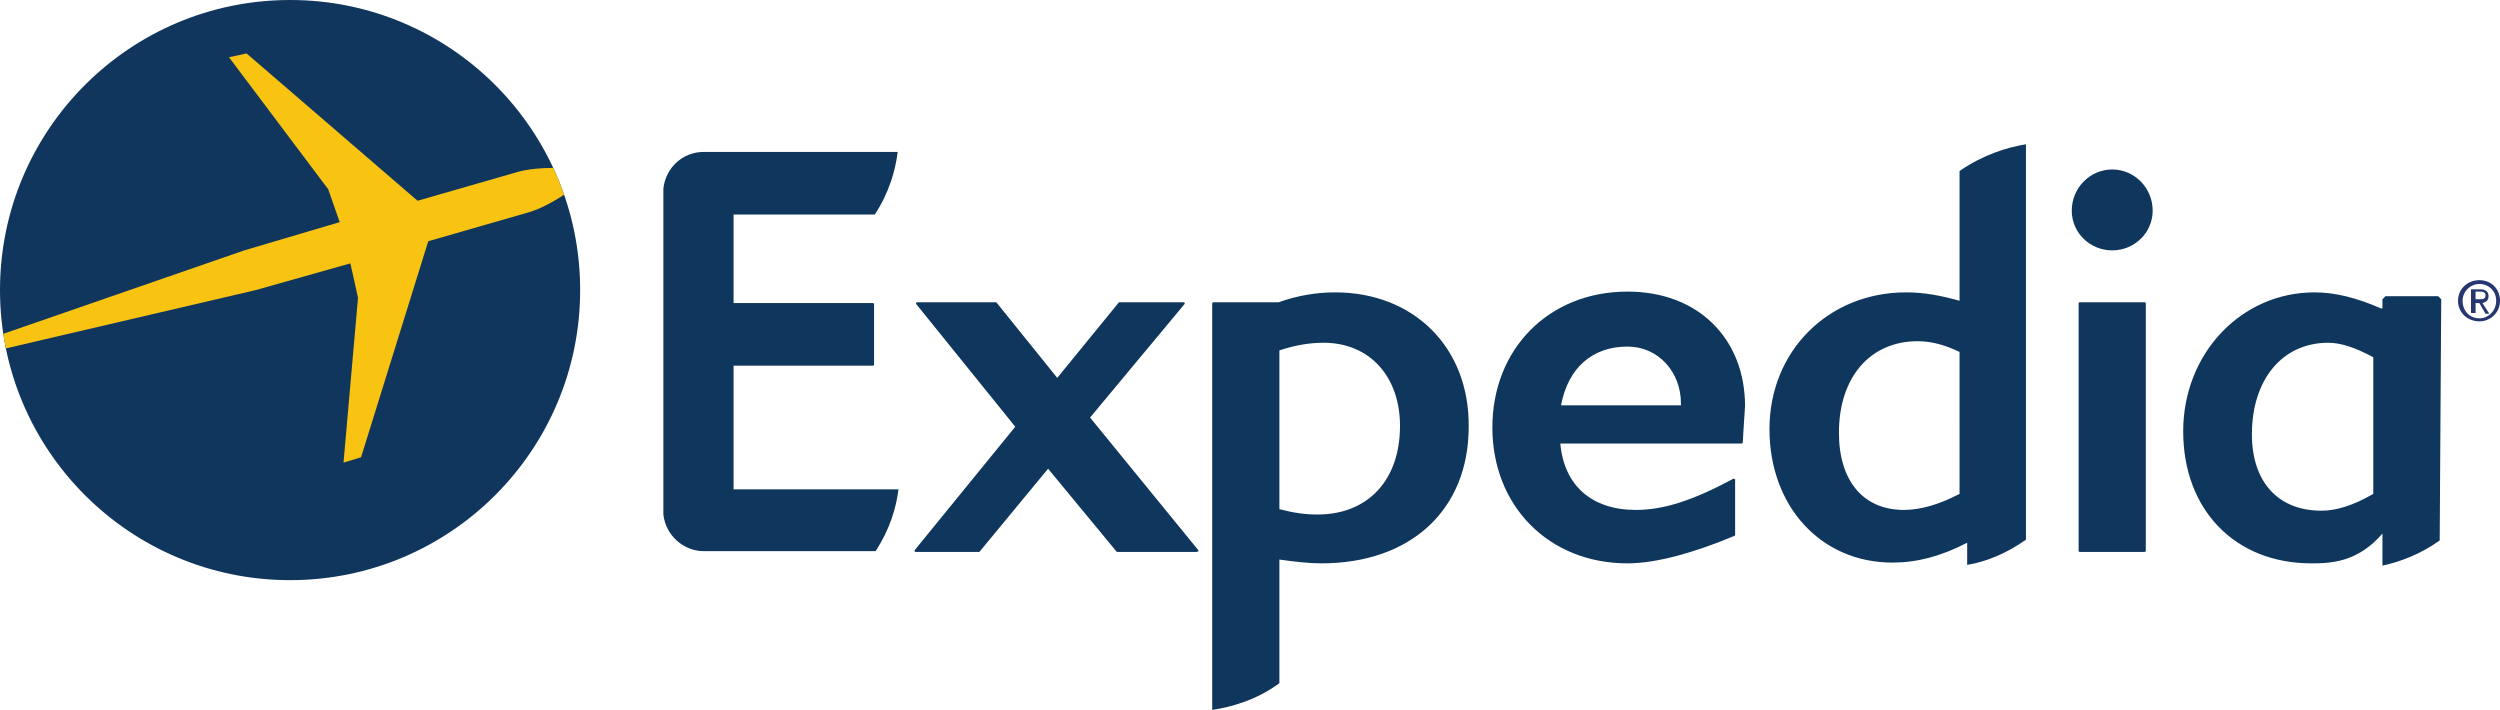 <?xml version="1.0" encoding="utf-8"?>
<!-- Generator: Adobe Illustrator 19.0.0, SVG Export Plug-In . SVG Version: 6.00 Build 0)  -->
<svg version="1.1" id="Layer_1" xmlns="http://www.w3.org/2000/svg" xmlns:xlink="http://www.w3.org/1999/xlink" x="0px" y="0px"
	 viewBox="0 0 327.5 93" style="enable-background:new 0 0 327.5 93;" xml:space="preserve">
<style type="text/css">
	.st0{fill:#0F365C;}
	.st1{fill:#253670;}
	.st2{fill:#10365D;}
	.st3{clip-path:url(#XMLID_39_);fill:#F9C312;}
	.st4{clip-path:url(#XMLID_39_);}
</style>
<g>
	<g>
		<path class="st0" d="M272.4,72.3l-0.1-0.1V39.7l0.1-0.1h8.6l0.1,0.1v32.5l-0.1,0.1H272.4z M276.7,32.8c-2.9,0-5.3-2.3-5.3-5.2
			c0-3,2.4-5.4,5.3-5.4c2.9,0,5.3,2.4,5.3,5.4C282,30.5,279.6,32.8,276.7,32.8 M228.3,58l-0.1,0.1h-23.8c0.5,5.5,4.1,8.7,9.9,8.7
			c3.6,0,7.4-1.2,12.8-4.1l0.2,0.1l0,7.3l-0.1,0.1c-5,2.1-10.1,3.6-14,3.6c-10.3,0-17.7-7.5-17.7-17.8c0-10.3,7.4-17.8,17.7-17.8
			c9.4,0,15.4,6.3,15.4,15C228.5,54.6,228.3,57.9,228.3,58 M213.2,45.4c-4.6,0-7.8,2.8-8.7,7.7l15.7,0v-0.3
			C220.2,48.8,217.3,45.4,213.2,45.4 M156.8,72.3h-10.4l-0.1,0l-9-10.9l-9,10.9l-0.1,0h-8.3l-0.1-0.1l0-0.1L133,55.9L120,39.8l0-0.1
			l0.1-0.1h10.4l0.1,0.1l7.9,9.8l8-9.8l0.1-0.1h8.5l0.1,0.1l0,0.1l-12.4,14.9l14.2,17.4l0,0.1L156.8,72.3"/>
		<path class="st0" d="M319.8,39.2l-0.4-0.4l-6.9,0l-0.4,0.4v1.2h-0.2c-3.2-1.4-6-2.1-8.7-2.1c-9.6,0-17.2,8-17.2,18.2
			c0,10.3,6.8,17.3,16.8,17.3c2.7,0,6.1-0.2,9.3-3.9v4.2c2.3-0.5,5-1.5,7.5-3.3L319.8,39.2z M310.9,64.7c-2.6,1.5-4.8,2.2-6.8,2.2
			c-5.7,0-9.1-3.8-9.1-10c0-7.2,4-12,10-12c1.6,0,3.5,0.6,5.9,1.9V64.7z M256.7,22.4v17c-2.5-0.7-4.7-1.1-7-1.1
			c-10.2,0-17.9,7.7-17.9,17.9c0,10.2,6.8,17.5,16.1,17.5c3.2,0,6.3-0.8,9.8-2.6l0,2.9c2.4-0.4,5-1.4,7.7-3.3V18.9
			C263,19.3,259.9,20.2,256.7,22.4 M256.7,64.7c-2.7,1.4-5.1,2.1-7.3,2.1c-5.3,0-8.5-3.8-8.5-10.1c0-7.3,4.1-12,10.3-12
			c1.7,0,3.4,0.4,5.5,1.4V64.7z M174.9,38.3c-2.4,0-4.9,0.4-7.4,1.3h-8.6l-0.1,0.1V93c2.6-0.4,5.8-1.3,8.8-3.5l0-16.2
			c2.1,0.3,3.9,0.5,5.5,0.5c11.7,0,19.3-7,19.3-17.9C192.5,45.5,185.2,38.3,174.9,38.3 M172.6,67.4c-1.6,0-3.1-0.2-5-0.7l0-20.8
			c2.1-0.7,4-1,5.8-1c6,0,10,4.4,10,10.9C183.4,62.9,179.2,67.4,172.6,67.4"/>
		<g>
			<g id="XMLID_17_">
				<path id="XMLID_18_" class="st0" d="M96.1,64.1l21.6,0c-0.3,2.4-1.1,5.2-3,8.1H96.2l-3.7,0l-0.3,0c-2.7,0-5-2.1-5.3-4.8l0-0.1
					V45.2V24.8l0-0.1c0.3-2.7,2.5-4.8,5.3-4.8l0.3,0l25.1,0c-0.3,2.4-1.1,5.3-3,8.2H96.1v11.6h18.3l0.1,0.1v8l-0.1,0.1H96.1V64.1z"
					/>
			</g>
		</g>
		<g>
			<path class="st1" d="M322,39.4c0-1.6,1.3-2.7,2.8-2.7c1.5,0,2.7,1.1,2.7,2.7c0,1.6-1.3,2.7-2.7,2.7C323.3,42.1,322,41,322,39.4z
				 M324.8,41.7c1.2,0,2.2-1,2.2-2.3c0-1.3-1-2.2-2.2-2.2c-1.2,0-2.2,1-2.2,2.2C322.6,40.7,323.5,41.7,324.8,41.7z M324.2,41h-0.5
				v-3.1h1.2c0.7,0,1.1,0.3,1.1,0.9c0,0.6-0.4,0.8-0.8,0.9l0.9,1.4h-0.5l-0.8-1.4h-0.5V41z M324.8,39.2c0.4,0,0.8,0,0.8-0.5
				c0-0.4-0.3-0.5-0.7-0.5h-0.6v1H324.8z"/>
		</g>
	</g>
	<g>
		<circle class="st2" cx="38" cy="38" r="38"/>
		<g>
			<defs>
				<path id="SVGID_1_" d="M2.2,25.3c-7,19.8,3.3,41.5,23.1,48.6c19.8,7,41.5-3.3,48.6-23.1c7-19.8-3.3-41.5-23.1-48.6
					C46.6,0.7,42.3,0,38,0C22.4,0,7.8,9.7,2.2,25.3"/>
			</defs>
			<clipPath id="SVGID_2_">
				<use xlink:href="#SVGID_1_"  style="overflow:visible;"/>
			</clipPath>
		</g>
	</g>
</g>
<g id="XMLID_1_">
	<defs>
		<circle id="XMLID_6_" cx="38" cy="38" r="38"/>
	</defs>
	<clipPath id="XMLID_39_">
		<use xlink:href="#XMLID_6_"  style="overflow:visible;"/>
	</clipPath>
	<path id="XMLID_2_" class="st3" d="M76.3,22.8c0,0-0.6-0.6-1.6-0.7c0,0-3.8-0.4-6.8,0.4l-13.2,3.8L32.3,7L30,7.5l13,17.3l1.5,4.3
		L32,32.8L-4.4,45.4l0.2,1.4L33.5,38l12.4-3.5l1,4.5l-1.9,21.6l2.3-0.7l8.8-28.3l13.2-3.8c3-0.9,6-3.3,6-3.3c0.8-0.6,1-1.4,1-1.4
		L76.3,22.8z"/>
	<g id="XMLID_4_" class="st4">
		<defs>
			<path id="XMLID_5_" d="M2.2,25.3c-7,19.8,3.3,41.5,23.1,48.6c19.8,7,41.5-3.3,48.6-23.1c7-19.8-3.3-41.5-23.1-48.6
				C46.6,0.7,42.3,0,38,0C22.4,0,7.8,9.7,2.2,25.3"/>
		</defs>
		<clipPath id="XMLID_40_">
			<use xlink:href="#XMLID_5_"  style="overflow:visible;"/>
		</clipPath>
	</g>
</g>
</svg>
